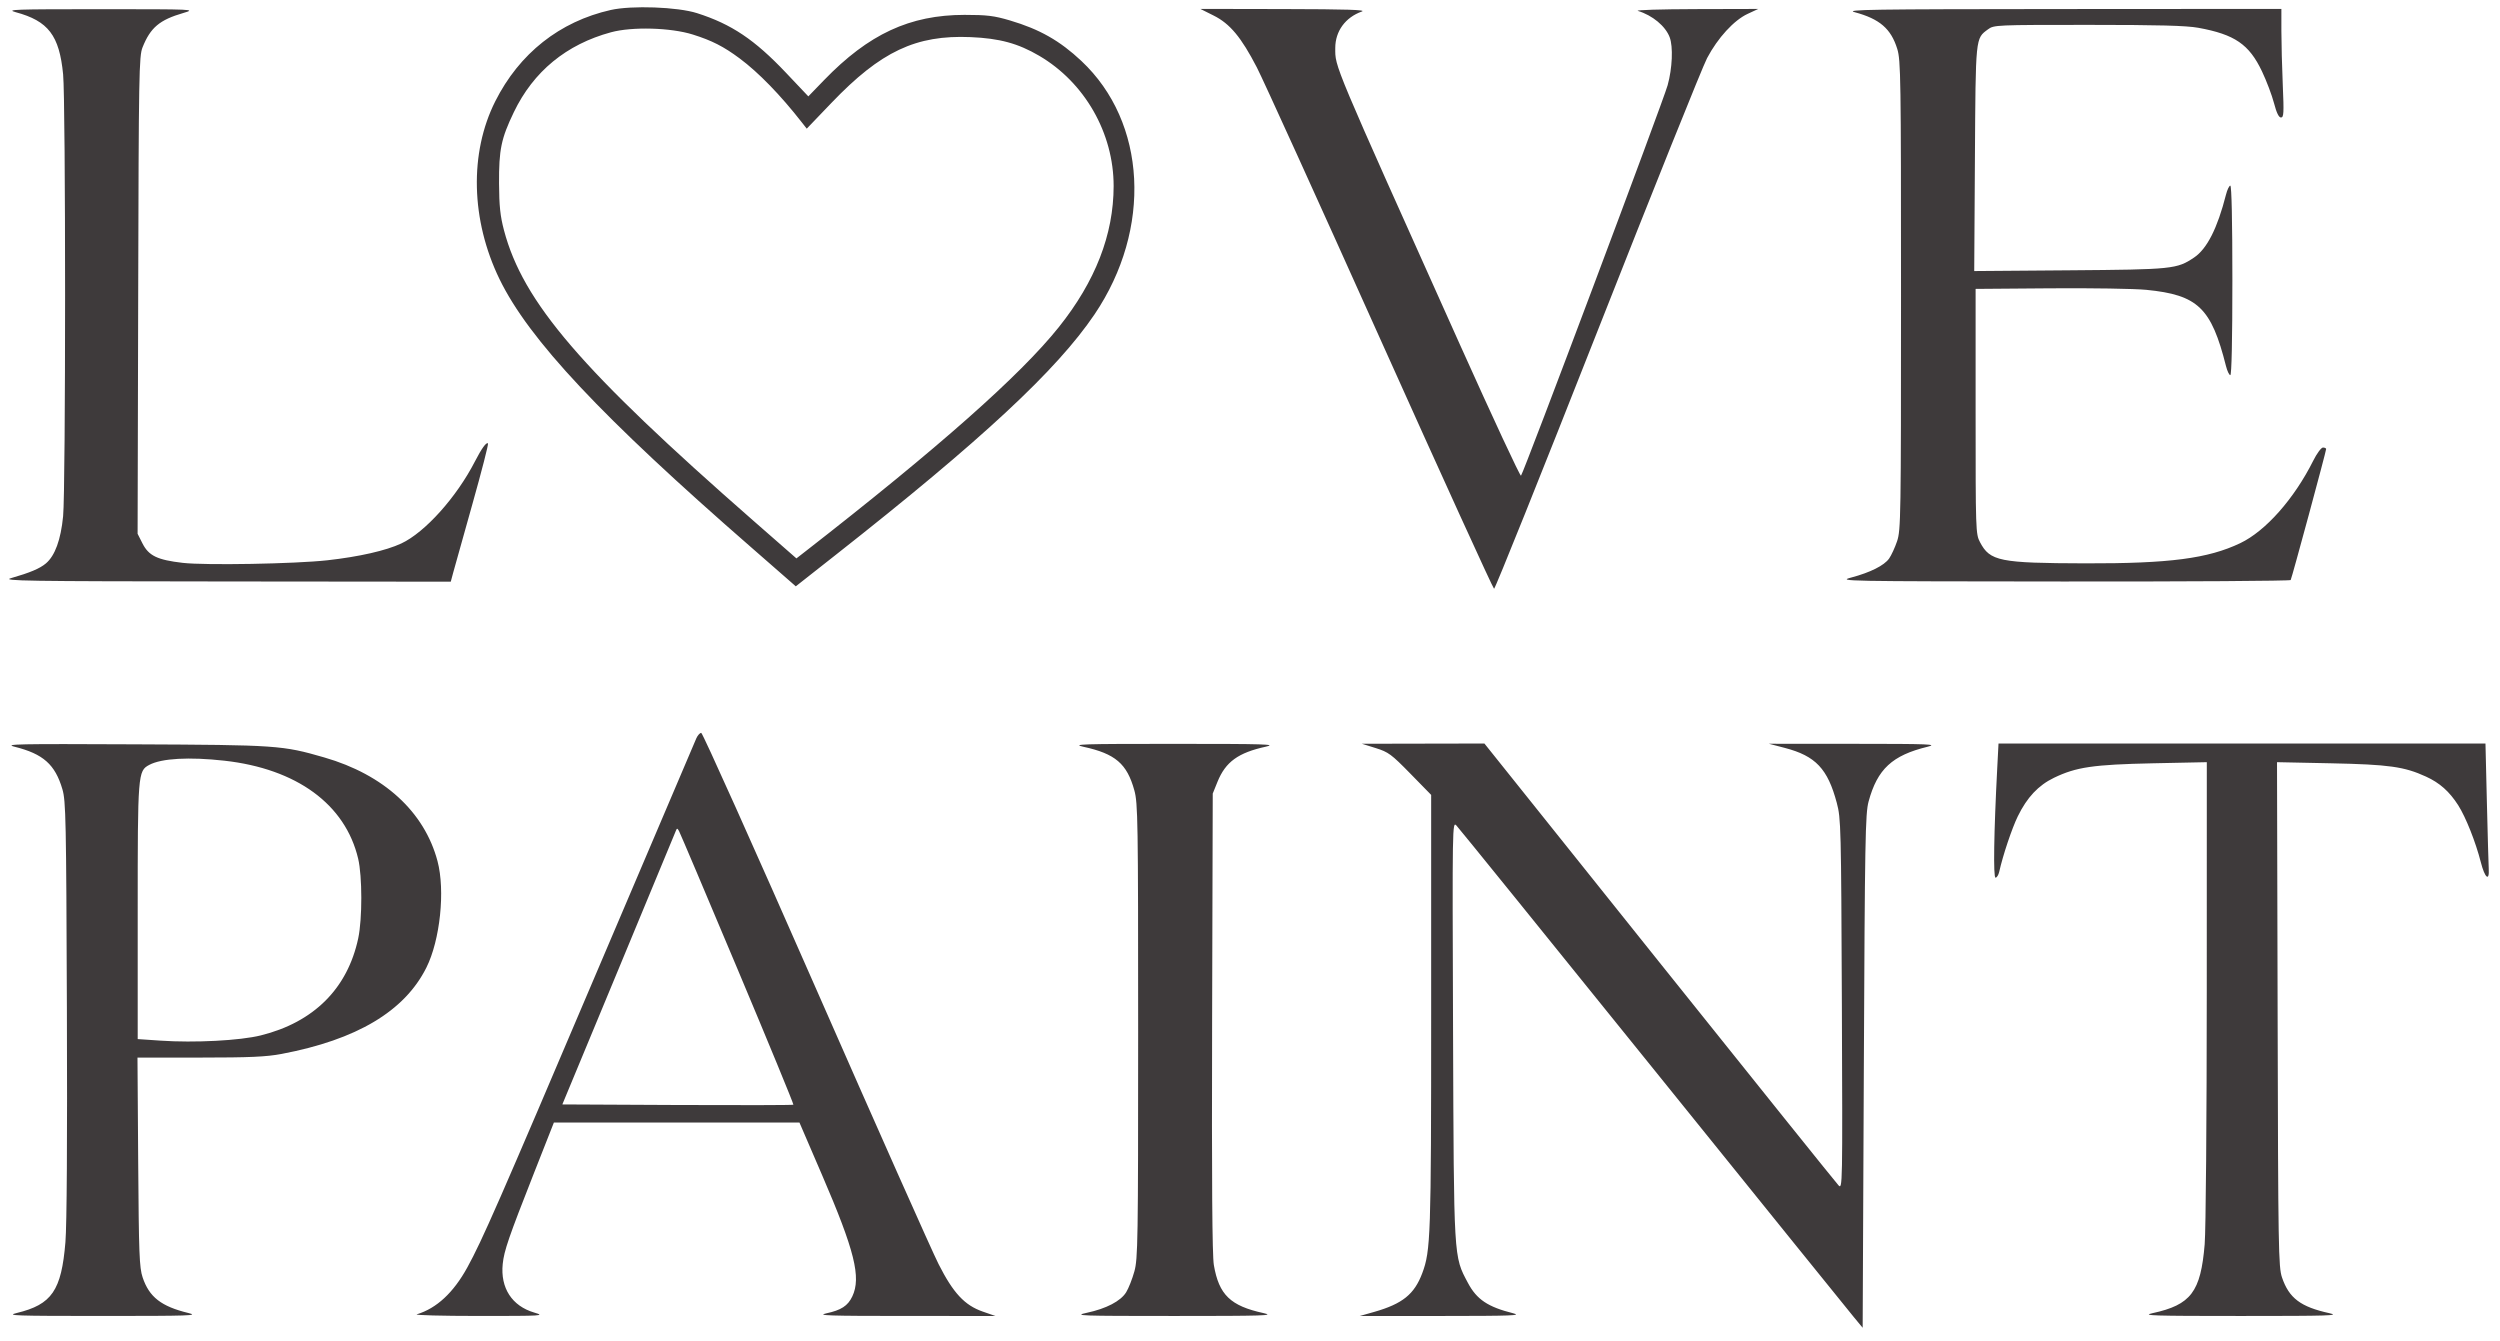 <?xml version="1.0" encoding="UTF-8"?> <svg xmlns="http://www.w3.org/2000/svg" width="123" height="66" viewBox="0 0 123 66" fill="none"> <path fill-rule="evenodd" clip-rule="evenodd" d="M30.049 0.491C27.538 1.058 25.553 2.627 24.368 4.982C23.088 7.526 23.166 10.826 24.573 13.727C26.016 16.7 29.596 20.515 36.969 26.938C37.92 27.767 38.8 28.536 38.925 28.647L39.152 28.848L41.127 27.293C48.306 21.643 51.997 18.212 53.852 15.466C56.692 11.259 56.42 6.019 53.205 3C52.144 2.003 51.148 1.438 49.687 1.005C48.905 0.774 48.562 0.732 47.453 0.732C44.764 0.734 42.739 1.675 40.545 3.941L39.77 4.742L38.672 3.582C37.129 1.952 35.988 1.187 34.295 0.647C33.338 0.341 31.079 0.259 30.049 0.491ZM0.772 0.6C2.377 1.032 2.918 1.741 3.105 3.653C3.235 4.991 3.235 24.061 3.105 25.398C2.992 26.558 2.705 27.344 2.257 27.721C1.956 27.974 1.482 28.174 0.537 28.446C0.071 28.581 1.256 28.599 11.095 28.608L22.178 28.619L22.297 28.174C22.362 27.929 22.787 26.411 23.242 24.801C23.696 23.191 24.041 21.848 24.009 21.816C23.931 21.738 23.695 22.064 23.368 22.7C22.465 24.461 20.91 26.194 19.743 26.739C18.991 27.091 17.665 27.392 16.105 27.566C14.521 27.742 10.103 27.821 8.993 27.693C7.739 27.548 7.317 27.344 7.008 26.733L6.77 26.262L6.799 14.529C6.825 3.588 6.84 2.764 7.013 2.331C7.403 1.354 7.85 0.978 9.029 0.636C9.65 0.455 9.598 0.453 4.94 0.452C0.686 0.452 0.276 0.466 0.772 0.6ZM59.71 0.765C60.513 1.165 61.068 1.831 61.838 3.319C62.137 3.895 64.864 9.898 67.899 16.658C70.935 23.418 73.459 28.957 73.508 28.968C73.557 28.978 75.844 23.282 78.589 16.31C81.334 9.338 83.764 3.285 83.988 2.86C84.514 1.864 85.309 0.997 85.981 0.684L86.506 0.44L83.413 0.448C81.712 0.453 80.438 0.492 80.583 0.536C81.302 0.754 81.941 1.284 82.148 1.833C82.324 2.298 82.279 3.359 82.048 4.193C81.824 4.999 74.961 23.274 74.833 23.404C74.792 23.446 73.442 20.547 71.832 16.962C65.518 2.9 65.695 3.321 65.695 2.361C65.695 1.535 66.192 0.854 67.005 0.566C67.238 0.484 66.243 0.452 63.188 0.446L59.057 0.438L59.71 0.765ZM91.25 0.6C92.48 0.931 93.037 1.411 93.346 2.409C93.517 2.962 93.53 3.828 93.53 14.529C93.53 25.454 93.52 26.082 93.337 26.627C93.23 26.942 93.053 27.327 92.943 27.482C92.699 27.824 92.019 28.165 91.083 28.414C90.401 28.596 90.65 28.601 101.518 28.61C107.641 28.615 112.674 28.583 112.701 28.538C112.757 28.448 114.446 22.207 114.446 22.092C114.446 22.052 114.376 22.019 114.29 22.019C114.204 22.019 113.988 22.311 113.807 22.674C112.871 24.544 111.468 26.128 110.221 26.723C108.632 27.481 106.741 27.728 102.599 27.717C98.377 27.706 97.908 27.612 97.416 26.675C97.204 26.271 97.2 26.126 97.2 20.238V14.214L100.869 14.185C102.887 14.169 105.016 14.203 105.6 14.26C108.136 14.511 108.796 15.143 109.519 18.012C109.581 18.257 109.677 18.457 109.732 18.457C109.795 18.457 109.833 16.709 109.833 13.795C109.833 10.882 109.795 9.133 109.732 9.133C109.677 9.133 109.58 9.334 109.518 9.579C109.098 11.23 108.585 12.242 107.951 12.669C107.104 13.239 106.9 13.26 101.831 13.299L97.132 13.336L97.166 7.804C97.203 1.773 97.189 1.902 97.81 1.443C98.1 1.228 98.204 1.224 102.738 1.224C106.208 1.224 107.566 1.26 108.155 1.367C109.95 1.695 110.657 2.179 111.29 3.512C111.514 3.982 111.779 4.685 111.881 5.074C112.006 5.553 112.117 5.781 112.224 5.781C112.361 5.781 112.373 5.569 112.313 4.193C112.275 3.319 112.244 2.117 112.244 1.521V0.438L101.472 0.445C91.991 0.451 90.765 0.47 91.25 0.6ZM34.086 1.699C35.024 1.993 35.607 2.29 36.392 2.875C37.324 3.569 38.4 4.676 39.457 6.03L39.692 6.33L40.916 5.053C43.337 2.528 45.063 1.713 47.75 1.826C49.18 1.887 50.087 2.133 51.13 2.745C53.37 4.06 54.793 6.55 54.791 9.155C54.789 11.54 53.894 13.843 52.09 16.1C50.193 18.473 46.158 22.043 39.623 27.132L39.184 27.473L37.061 25.615C28.592 18.2 25.734 14.873 24.797 11.333C24.612 10.633 24.56 10.142 24.553 9.029C24.544 7.36 24.656 6.819 25.281 5.519C26.244 3.516 27.865 2.183 30.064 1.587C31.102 1.306 33.001 1.358 34.086 1.699ZM34.262 36.319C34.197 36.463 32.018 41.576 29.422 47.682C24.521 59.207 23.72 61.035 22.995 62.353C22.31 63.6 21.484 64.367 20.509 64.664C20.365 64.708 21.733 64.745 23.549 64.745C26.729 64.745 26.831 64.739 26.287 64.579C25.189 64.256 24.613 63.369 24.734 62.186C24.801 61.533 25.022 60.891 26.273 57.712L27.251 55.229H33.292H39.333L40.45 57.822C42.049 61.53 42.377 62.85 41.933 63.785C41.713 64.248 41.387 64.46 40.649 64.618C40.157 64.724 40.783 64.745 44.517 64.745L48.973 64.746L48.349 64.529C47.459 64.219 46.899 63.617 46.179 62.196C45.857 61.562 43.125 55.421 40.108 48.55C37.09 41.679 34.567 36.057 34.501 36.057C34.435 36.057 34.328 36.175 34.262 36.319ZM0.718 36.74C2.126 37.091 2.713 37.612 3.071 38.834C3.24 39.41 3.258 40.304 3.291 49.624C3.315 56.095 3.288 60.268 3.219 61.112C3.022 63.496 2.552 64.181 0.826 64.599C0.282 64.73 0.7 64.745 5.045 64.745C9.358 64.745 9.805 64.73 9.272 64.601C7.933 64.276 7.341 63.816 7.017 62.846C6.856 62.364 6.831 61.702 6.799 57.167L6.764 52.034L9.836 52.033C12.287 52.032 13.098 51.996 13.851 51.854C17.549 51.155 19.901 49.755 20.975 47.612C21.655 46.257 21.91 43.816 21.525 42.365C20.88 39.938 18.883 38.111 15.951 37.265C13.887 36.669 13.651 36.653 6.617 36.621C0.816 36.594 0.182 36.607 0.718 36.74ZM53.302 36.741C54.873 37.082 55.448 37.574 55.81 38.886C55.984 39.52 55.997 40.33 55.997 50.724C55.997 61.081 55.984 61.93 55.811 62.554C55.709 62.923 55.527 63.385 55.407 63.579C55.138 64.015 54.43 64.385 53.471 64.59C52.795 64.735 53.079 64.745 57.779 64.746C62.18 64.746 62.733 64.728 62.181 64.608C60.536 64.251 59.972 63.707 59.721 62.237C59.641 61.772 59.615 58.12 59.636 50.305L59.667 39.043L59.902 38.462C60.299 37.483 60.922 37.032 62.286 36.735C62.837 36.615 62.267 36.598 57.779 36.598C53.185 36.598 52.712 36.613 53.302 36.741ZM67.687 36.806C68.31 37.001 68.455 37.108 69.391 38.064L70.413 39.109V49.78C70.413 60.834 70.389 61.534 69.975 62.641C69.586 63.678 69.003 64.148 67.616 64.544L66.901 64.747L70.937 64.746C74.384 64.745 74.897 64.725 74.449 64.613C73.2 64.3 72.656 63.935 72.221 63.117C71.516 61.79 71.531 62.047 71.49 50.672C71.453 40.522 71.455 40.407 71.655 40.614C71.767 40.73 76.117 46.104 81.321 52.557C86.526 59.011 90.978 64.524 91.214 64.808L91.643 65.326L91.7 52.708C91.751 41.262 91.773 40.03 91.935 39.433C92.368 37.838 93.095 37.164 94.841 36.739C95.353 36.614 94.951 36.598 91.224 36.596L87.03 36.593L87.816 36.798C89.328 37.193 89.924 37.824 90.37 39.501C90.575 40.269 90.584 40.656 90.62 49.415C90.656 58.402 90.653 58.526 90.455 58.319C90.344 58.204 86.379 53.266 81.643 47.346L73.033 36.581L70.019 36.587L67.005 36.593L67.687 36.806ZM98.263 37.812C98.099 40.957 98.064 43.181 98.18 43.181C98.244 43.181 98.325 43.052 98.361 42.893C98.541 42.085 98.987 40.753 99.276 40.162C99.731 39.23 100.287 38.638 101.058 38.266C102.151 37.739 102.992 37.616 105.927 37.554L108.575 37.499L108.573 48.747C108.572 55.059 108.527 60.532 108.47 61.218C108.275 63.563 107.796 64.197 105.903 64.608C105.351 64.728 105.894 64.746 110.252 64.746C114.62 64.746 115.155 64.729 114.603 64.608C113.19 64.298 112.621 63.868 112.275 62.852C112.1 62.336 112.086 61.49 112.059 49.9L112.029 37.499L114.679 37.554C117.532 37.613 118.286 37.718 119.356 38.207C120.034 38.517 120.511 38.941 120.944 39.619C121.318 40.206 121.801 41.422 122.057 42.423C122.255 43.2 122.482 43.391 122.446 42.751C122.435 42.556 122.394 41.087 122.355 39.488L122.285 36.581H110.306H98.327L98.263 37.812ZM11.038 37.426C14.6 37.823 16.991 39.574 17.622 42.249C17.826 43.114 17.828 45.204 17.626 46.158C17.101 48.635 15.44 50.292 12.834 50.941C11.809 51.197 9.573 51.314 7.894 51.199L6.775 51.123V44.849C6.775 38.05 6.784 37.932 7.343 37.633C7.948 37.309 9.306 37.233 11.038 37.426ZM36.289 47.684C37.822 51.328 39.057 54.329 39.035 54.352C39.012 54.374 36.445 54.38 33.33 54.366L27.667 54.338L30.429 47.686C31.948 44.027 33.219 40.963 33.252 40.876C33.305 40.74 33.326 40.741 33.408 40.888C33.46 40.981 34.757 44.039 36.289 47.684Z" fill="#3E3A3B"></path> </svg> 